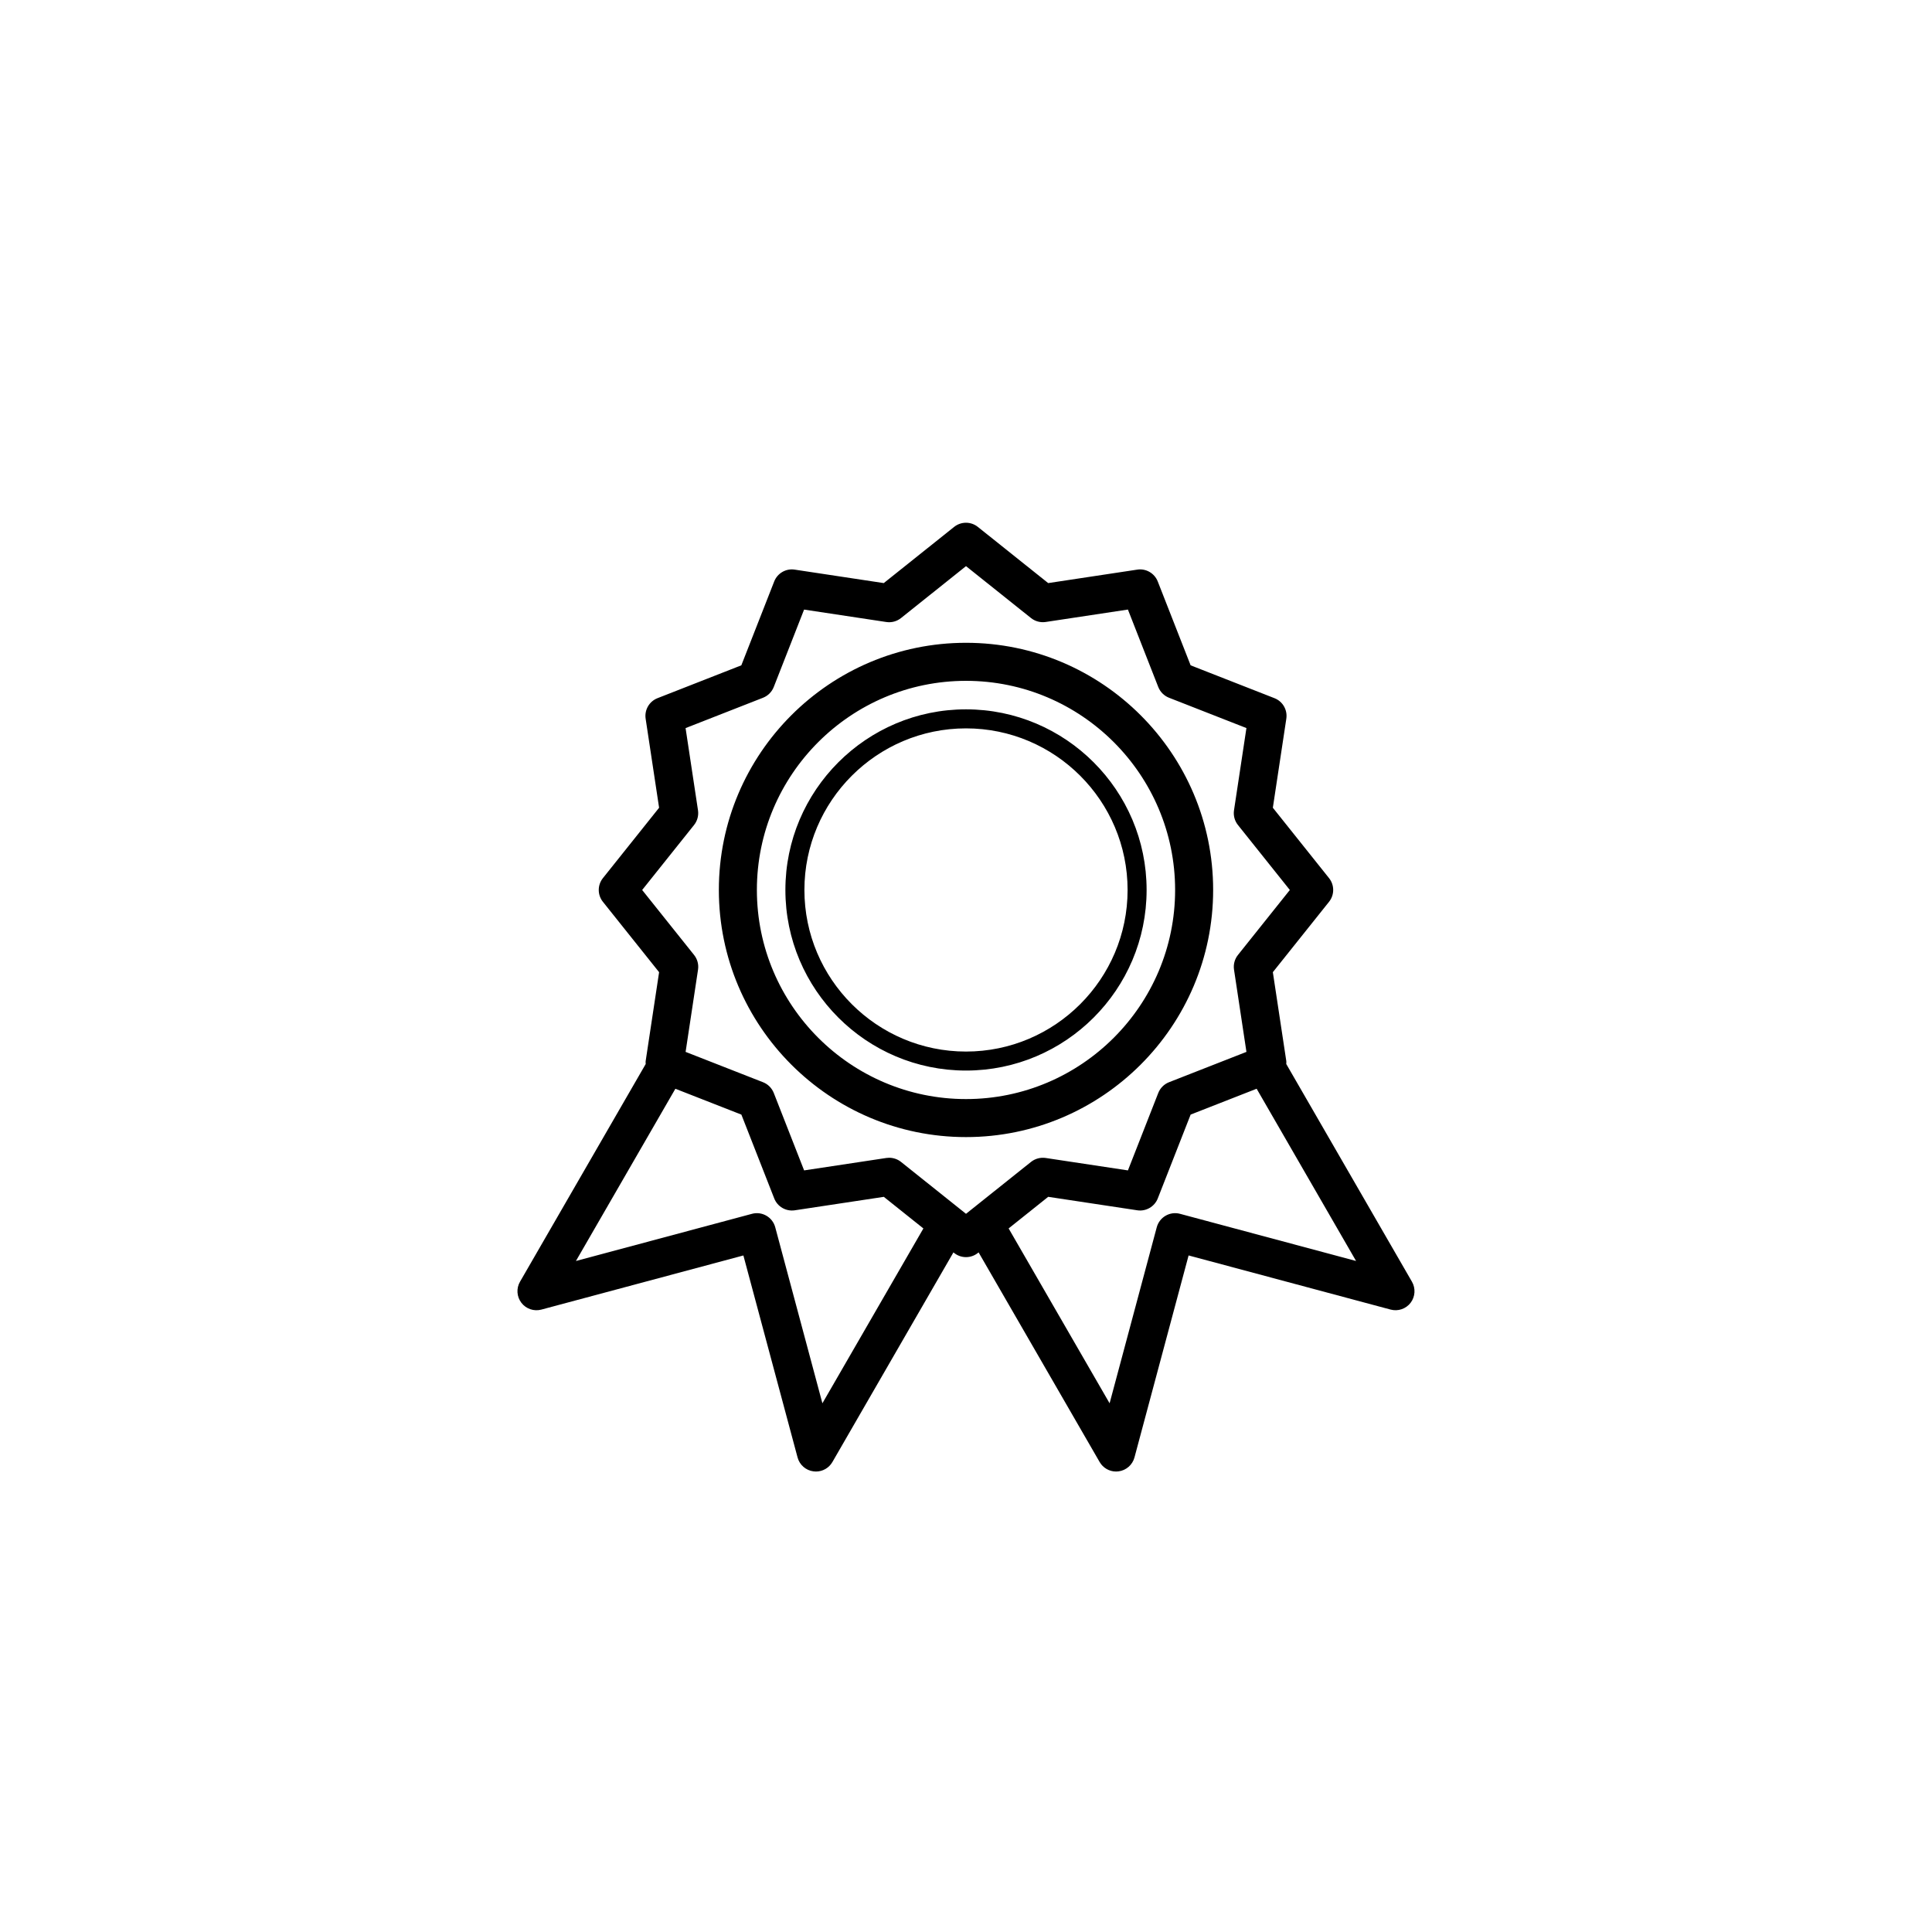 <?xml version="1.0" encoding="UTF-8"?>
<!-- Uploaded to: ICON Repo, www.svgrepo.com, Generator: ICON Repo Mixer Tools -->
<svg fill="#000000" width="800px" height="800px" version="1.1" viewBox="144 144 512 512" xmlns="http://www.w3.org/2000/svg">
 <path d="m400 445.34c36.113 0 65.496-29.383 65.496-65.496s-29.383-65.496-65.496-65.496-65.496 29.383-65.496 65.496c0 36.117 29.383 65.496 65.496 65.496zm0-120.91c30.555 0 55.418 24.863 55.418 55.418s-24.863 55.418-55.418 55.418-55.418-24.863-55.418-55.418c-0.004-30.555 24.859-55.418 55.418-55.418zm0 103.28c26.391 0 47.863-21.473 47.863-47.863s-21.473-47.863-47.863-47.863-47.863 21.473-47.863 47.863 21.473 47.863 47.863 47.863zm0-90.684c23.613 0 42.824 19.211 42.824 42.824 0 23.613-19.211 42.824-42.824 42.824s-42.824-19.211-42.824-42.824c0-23.613 19.211-42.824 42.824-42.824zm118.18 146.64-33.309-57.695c0-0.246 0.051-0.488 0.016-0.742l-3.57-23.59 14.887-18.645c1.473-1.84 1.473-4.449 0-6.289l-14.887-18.645 3.57-23.59c0.352-2.328-0.945-4.59-3.141-5.445l-22.219-8.707-8.707-22.215c-0.855-2.195-3.148-3.508-5.441-3.144l-23.598 3.566-18.641-14.887c-1.84-1.473-4.449-1.473-6.289 0l-18.645 14.887-23.594-3.566c-2.324-0.363-4.586 0.945-5.445 3.144l-8.707 22.215-22.215 8.707c-2.191 0.855-3.496 3.117-3.144 5.445l3.566 23.594-14.887 18.645c-1.473 1.84-1.473 4.449 0 6.289l14.887 18.645-3.566 23.594c-0.039 0.25 0.016 0.492 0.016 0.742l-33.312 57.695c-1.02 1.762-0.871 3.969 0.367 5.586 1.246 1.617 3.332 2.324 5.301 1.797l53.531-14.344 14.359 53.527c0.523 1.969 2.188 3.426 4.207 3.688 0.215 0.031 0.438 0.047 0.66 0.047 1.785 0 3.457-0.945 4.363-2.519l32.074-55.555 0.191 0.152c0.922 0.734 2.031 1.102 3.144 1.102s2.223-0.367 3.144-1.102l0.191-0.152 32.078 55.555c0.91 1.57 2.578 2.519 4.363 2.519 0.215 0 0.438-0.016 0.66-0.047 2.016-0.266 3.68-1.723 4.207-3.688l14.344-53.531 53.531 14.344c1.969 0.527 4.066-0.18 5.301-1.797 1.234-1.617 1.375-3.824 0.355-5.59zm-204-103.81 13.75-17.219c0.875-1.098 1.254-2.508 1.047-3.894l-3.293-21.789 20.516-8.039c1.305-0.516 2.344-1.547 2.852-2.852l8.039-20.516 21.789 3.293c1.395 0.207 2.801-0.168 3.894-1.047l17.227-13.758 17.219 13.75c1.098 0.875 2.504 1.254 3.894 1.047l21.793-3.293 8.039 20.516c0.516 1.305 1.547 2.344 2.848 2.852l20.52 8.039-3.293 21.789c-0.211 1.391 0.168 2.801 1.043 3.898l13.754 17.223-13.75 17.219c-0.875 1.098-1.254 2.508-1.043 3.898l3.293 21.789-20.52 8.039c-1.305 0.516-2.336 1.547-2.848 2.852l-8.039 20.516-21.793-3.293c-1.379-0.203-2.797 0.168-3.894 1.047l-17.223 13.75-17.219-13.75c-0.898-0.719-2.012-1.102-3.144-1.102-0.25 0-0.504 0.02-0.75 0.055l-21.789 3.293-8.039-20.516c-0.516-1.305-1.547-2.344-2.852-2.852l-20.516-8.039 3.293-21.789c0.211-1.387-0.172-2.801-1.047-3.894zm47.766 136.03-12.5-46.648c-0.719-2.684-3.488-4.293-6.172-3.562l-46.648 12.5 26.355-45.645 17.492 6.852 8.707 22.215c0.855 2.191 3.117 3.488 5.445 3.144l23.594-3.566 10.488 8.375zm94.777-50.211c-1.289-0.352-2.664-0.168-3.824 0.504-1.16 0.672-2 1.77-2.348 3.059l-12.496 46.648-26.758-46.34 10.488-8.375 23.598 3.566c2.293 0.363 4.586-0.953 5.441-3.144l8.707-22.215 17.492-6.852 26.348 45.645z"/>
</svg>